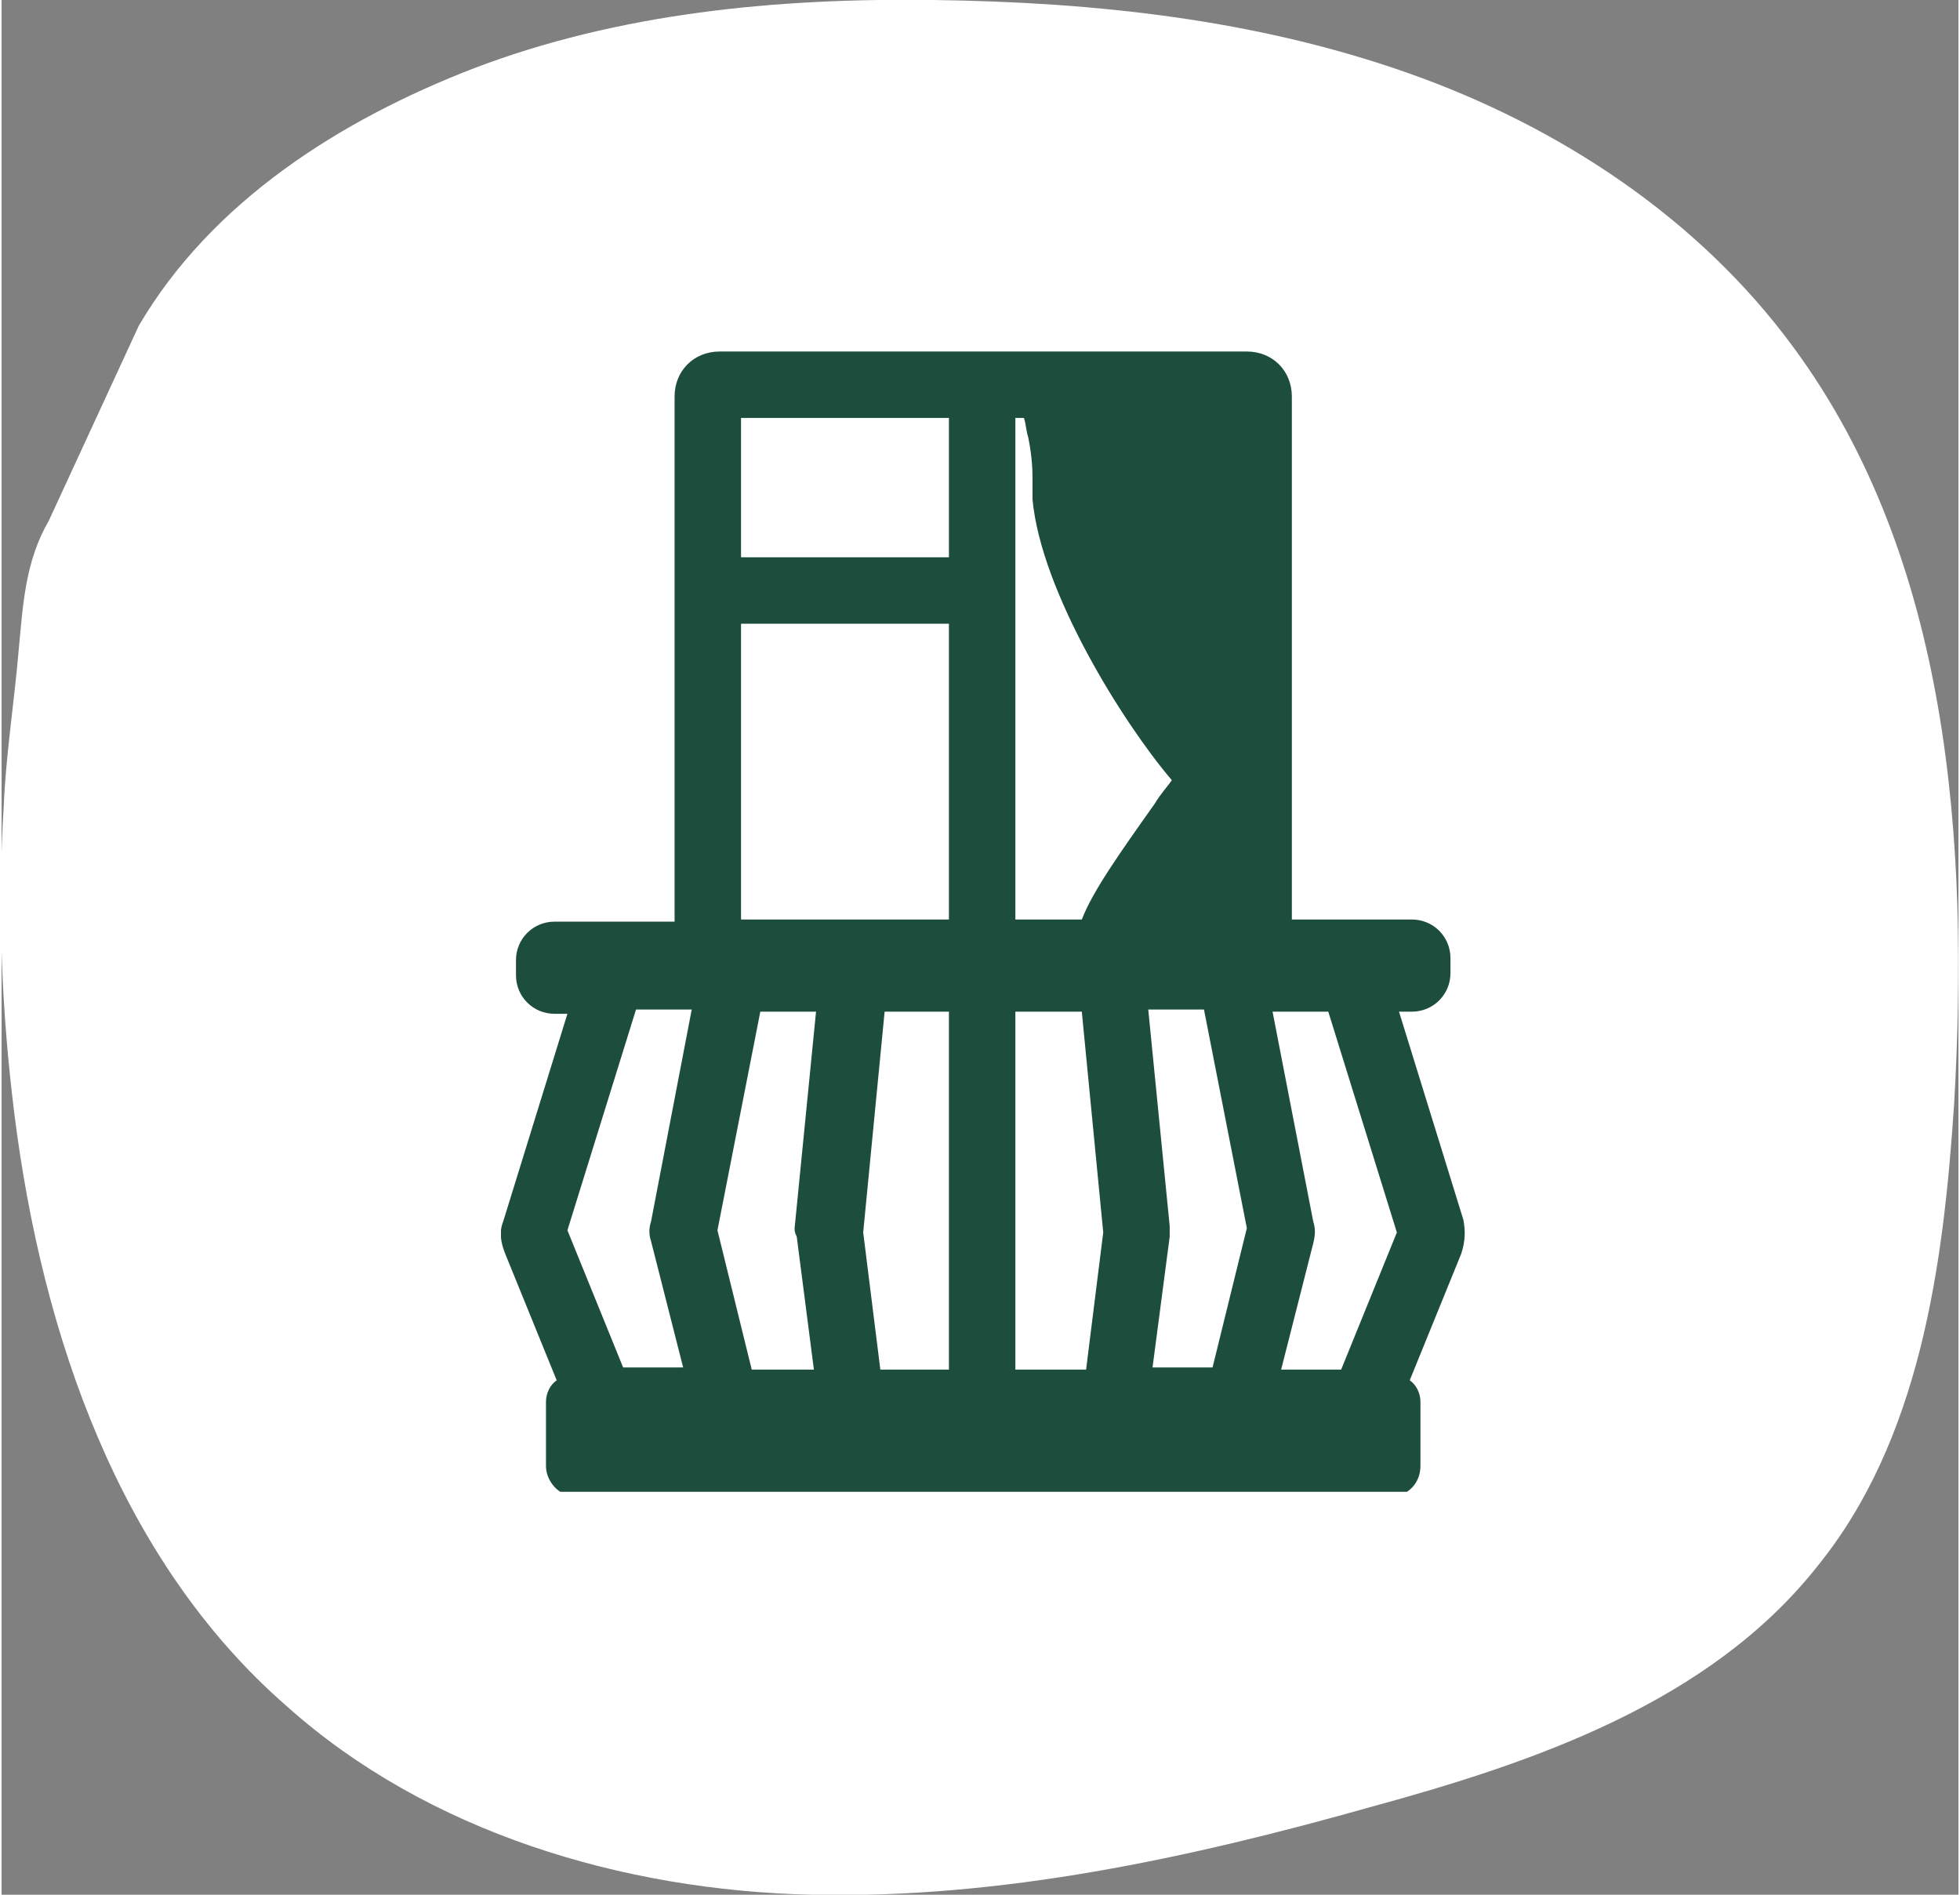 <?xml version="1.0" encoding="utf-8"?>
<svg xmlns="http://www.w3.org/2000/svg" xmlns:xlink="http://www.w3.org/1999/xlink" version="1.1" id="Ebene_1" x="0px" y="0px" viewBox="0 0 91.3 88.4" style="enable-background:new 0 0 91.3 88.4;" xml:space="preserve" width="120" height="116">
<rect x="0" y="0" width="91.3" height="88.4" fill="#808080" stroke="none"/>
<style type="text/css">
	.st0{fill:#FFFFFF;}
	.st1{clip-path:url(#SVGID_00000049918283694255432710000013102799596895430275_);fill:#1C4D3D;}
</style>
<path class="st0" d="M6.4,15.2c3.4-5.8,9.4-9.6,15.6-12C28.8,0.6,36.2-0.1,43.5,0c7.5,0.1,15,0.9,22.1,3.4s13.6,6.8,18,12.8  c7.3,9.9,8.2,23.1,7.5,35.3c-0.5,7.6-1.6,15.7-6.4,21.6c-5,6.3-13.1,9.1-20.8,11.2c-8.5,2.4-17.3,4.3-26.1,4.1s-17.9-2.9-24.5-8.8  C5.5,72.8,1.9,62.3,0.6,52C0,47.2-0.2,42.4,0.1,37.6c0.1-2.4,0.5-4.9,0.7-7.3c0.2-2.1,0.3-4.1,1.4-6L6.4,15.2z"/>
<path class="st0" d="M61.9,28.6c0,0.6-0.5,1.1-1.1,1.1h-7.2v7.2c0,0.6-0.5,1.1-1.1,1.1s-1.1-0.5-1.1-1.1v-7.2h-7.2  c-0.6,0-1.1-0.5-1.1-1.1s0.5-1.1,1.1-1.1h7.2v-7.2c0-0.6,0.5-1.1,1.1-1.1s1.1,0.5,1.1,1.1v7.2h7.2C61.4,27.5,61.9,28,61.9,28.6z"/>
<g>
	<defs>
		<rect id="SVGID_1_" x="23.3" y="16.4" width="45" height="53.2"/>
	</defs>
	<clipPath id="SVGID_00000013181032212674671030000016037179330742602643_">
		<use xlink:href="#SVGID_1_" style="overflow:visible;"/>
	</clipPath>
	<path style="clip-path:url(#SVGID_00000013181032212674671030000016037179330742602643_);fill:#1C4D3D;" d="M47.3,42.9V19.5h0.4   c0.1,0.3,0.1,0.6,0.2,0.9c0.2,1,0.2,1.6,0.2,2.1c0,0.3,0,0.5,0,0.8c0.4,4.3,4.2,10.4,6.5,13.1c-0.2,0.3-0.5,0.6-0.8,1.1   c-1.7,2.4-2.9,4.1-3.4,5.4H47.3z M61.2,57l-1.9-9.8h2.6l3.2,10.3l-2.6,6.4h-2.8l1.5-5.9C61.3,57.6,61.3,57.3,61.2,57 M54.5,57.7   c0-0.2,0-0.3,0-0.5l-1-10.1h2.6l2,10.2l-1.6,6.5h-2.8L54.5,57.7z M47.3,63.9V47.2h3.1l1,10.3l-0.8,6.4H47.3z M44.2,42.9h-9.7V29.1   h9.7V42.9z M37.1,57.7l0.8,6.2H35l-1.6-6.5l2-10.2h2.6l-1,10.1C37,57.4,37,57.5,37.1,57.7 M44.2,47.2v16.7H41l-0.8-6.4l1-10.3H44.2   z M30.3,57c-0.1,0.3-0.1,0.6,0,0.9l1.5,5.9H29l-2.6-6.4l3.2-10.3h2.6L30.3,57z M44.2,26h-9.7v-6.5h9.7V26z M68.2,56.9l-3-9.7h0.6   c1,0,1.8-0.8,1.8-1.8v-0.7c0-1-0.8-1.8-1.8-1.8h-5.6V18.5c0-1.2-0.9-2.1-2.1-2.1H33.5c-1.2,0-2.1,0.9-2.1,2.1v24.5h-5.6   c-1,0-1.8,0.8-1.8,1.8v0.7c0,1,0.8,1.8,1.8,1.8h0.6l-3,9.7c-0.2,0.5-0.1,1,0.1,1.5l2.4,5.9c-0.3,0.2-0.5,0.6-0.5,1v3   c0,0.7,0.6,1.4,1.3,1.4h38.2c0.7,0,1.3-0.6,1.3-1.4v-3c0-0.4-0.2-0.8-0.5-1l2.4-5.9C68.3,57.9,68.3,57.4,68.2,56.9"/>
</g>
</svg>
